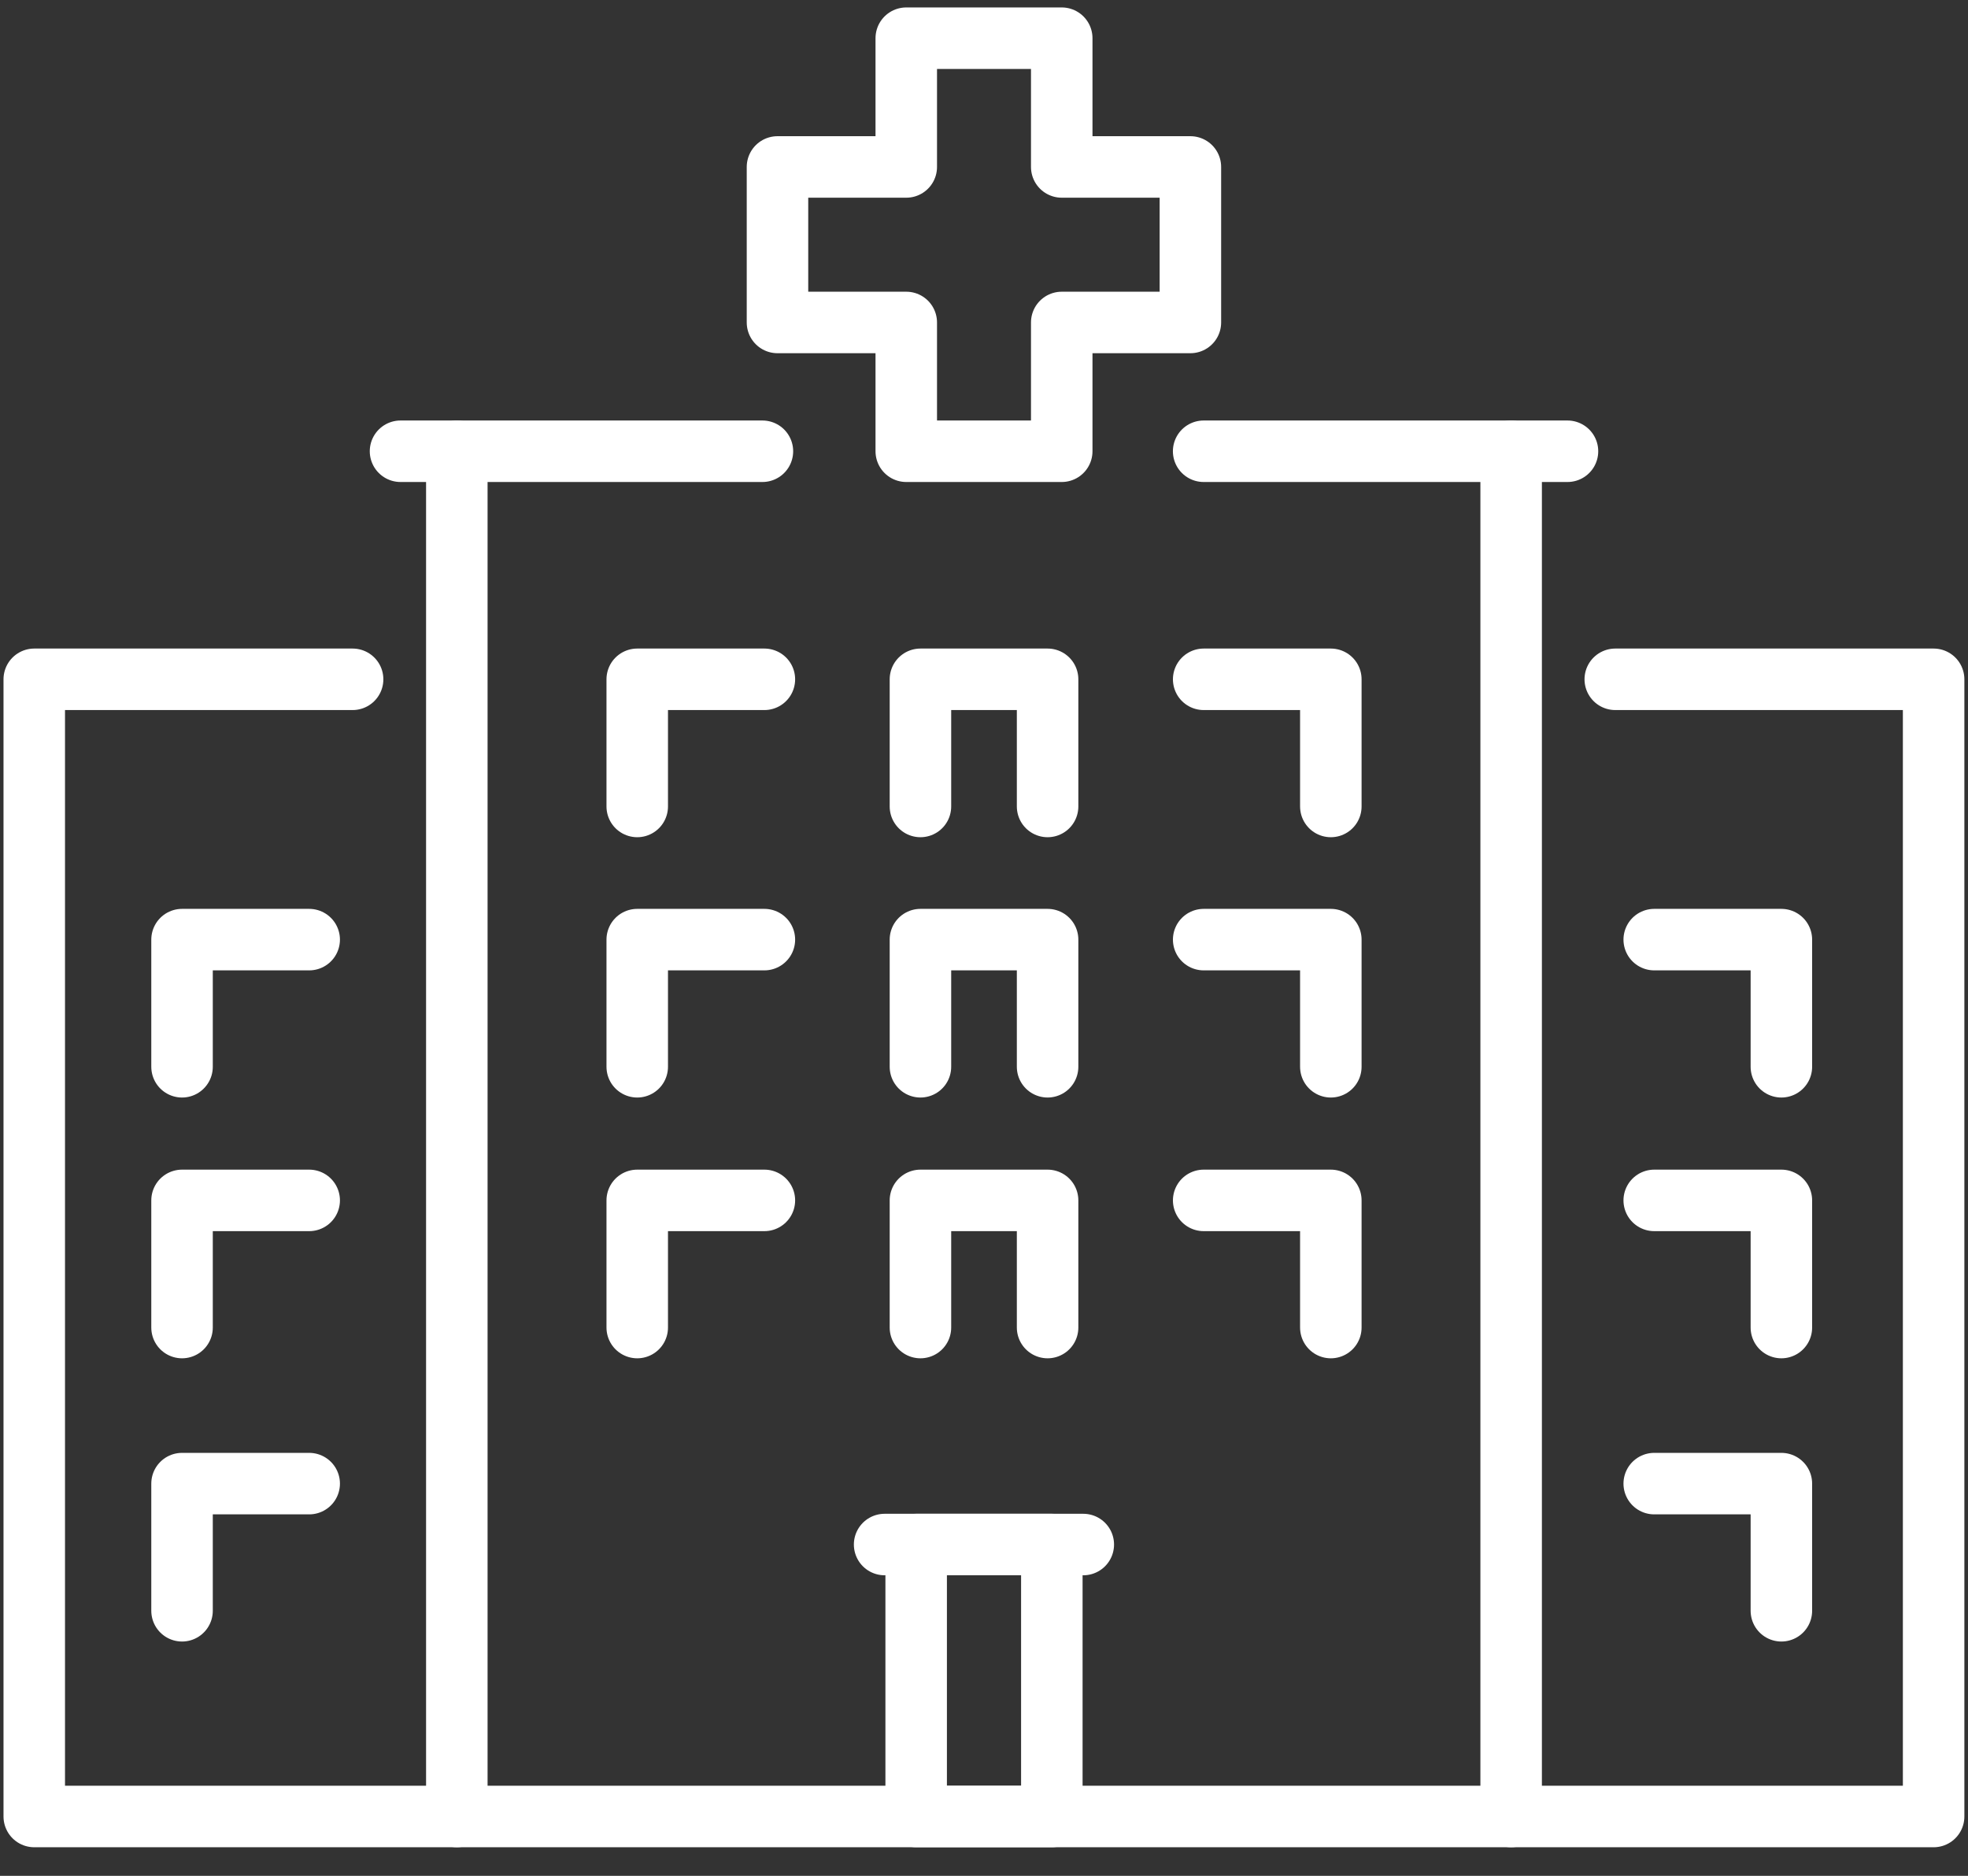 
<svg width="64" height="61" viewBox="0 0 64 61" fill="none" xmlns="http://www.w3.org/2000/svg">
<rect x="0" y="0" width="64" height="61" fill="#333333" stroke="none"/>
<g clip-path="url(#clip0_9026_106105)">
<path d="M20.723 26.225V22.09H24.858" stroke="white" stroke-width="2" stroke-linecap="round" stroke-linejoin="round"/>
<path d="M39.144 22.09H43.279V26.225" stroke="white" stroke-width="2" stroke-linecap="round" stroke-linejoin="round"/>
<path d="M29.933 26.225V22.09H34.068V26.225" stroke="white" stroke-width="2" stroke-linecap="round" stroke-linejoin="round"/>
<path d="M20.723 34.69V30.555H24.858" stroke="white" stroke-width="2" stroke-linecap="round" stroke-linejoin="round"/>
<path d="M39.144 30.555H43.279V34.69" stroke="white" stroke-width="2" stroke-linecap="round" stroke-linejoin="round"/>
<path d="M29.933 34.69V30.555H34.068V34.69" stroke="white" stroke-width="2" stroke-linecap="round" stroke-linejoin="round"/>
<path d="M20.723 43.17V39.035H24.858" stroke="white" stroke-width="2" stroke-linecap="round" stroke-linejoin="round"/>
<path d="M39.144 39.035H43.279V43.17" stroke="white" stroke-width="2" stroke-linecap="round" stroke-linejoin="round"/>
<path d="M29.933 43.17V39.035H34.068V43.17" stroke="white" stroke-width="2" stroke-linecap="round" stroke-linejoin="round"/>
<path d="M13.025 14.674H24.794" stroke="white" stroke-width="2" stroke-linecap="round" stroke-linejoin="round"/>
<path d="M39.143 14.674H50.975" stroke="white" stroke-width="2" stroke-linecap="round" stroke-linejoin="round"/>
<path d="M49.143 14.674V59.07H14.856V14.674" stroke="white" stroke-width="2" stroke-linecap="round" stroke-linejoin="round"/>
<path d="M14.857 59.07H1.114V22.09H11.467" stroke="white" stroke-width="2" stroke-linecap="round" stroke-linejoin="round"/>
<path d="M52.529 22.09H62.882V59.07H49.144" stroke="white" stroke-width="2" stroke-linecap="round" stroke-linejoin="round"/>
<path d="M34.206 50.226H29.794V59.07H34.206V50.226Z" stroke="white" stroke-width="2" stroke-linecap="round" stroke-linejoin="round"/>
<path d="M53.796 48.245H57.931V52.38" stroke="white" stroke-width="2" stroke-linecap="round" stroke-linejoin="round"/>
<path d="M53.796 39.035H57.931V43.17" stroke="white" stroke-width="2" stroke-linecap="round" stroke-linejoin="round"/>
<path d="M5.92 52.38V48.245H10.055" stroke="white" stroke-width="2" stroke-linecap="round" stroke-linejoin="round"/>
<path d="M5.92 43.17V39.035H10.055" stroke="white" stroke-width="2" stroke-linecap="round" stroke-linejoin="round"/>
<path d="M53.796 30.555H57.931V34.69" stroke="white" stroke-width="2" stroke-linecap="round" stroke-linejoin="round"/>
<path d="M5.92 34.69V30.555H10.055" stroke="white" stroke-width="2" stroke-linecap="round" stroke-linejoin="round"/>
<path d="M28.768 50.226H35.229" stroke="white" stroke-width="2" stroke-linecap="round" stroke-linejoin="round"/>
<path d="M38.712 5.429H34.528V1.242H29.472V5.429H25.284V10.486H29.472V14.674H34.528V10.486H38.712V5.429Z" stroke="white" stroke-width="2" stroke-linecap="round" stroke-linejoin="round"/>
</g>
<defs>
<clipPath id="clip0_9026_106105">
<rect width="63.944" height="60" fill="white" transform="translate(0.028 0.156)"/>
</clipPath>
</defs>
</svg>

